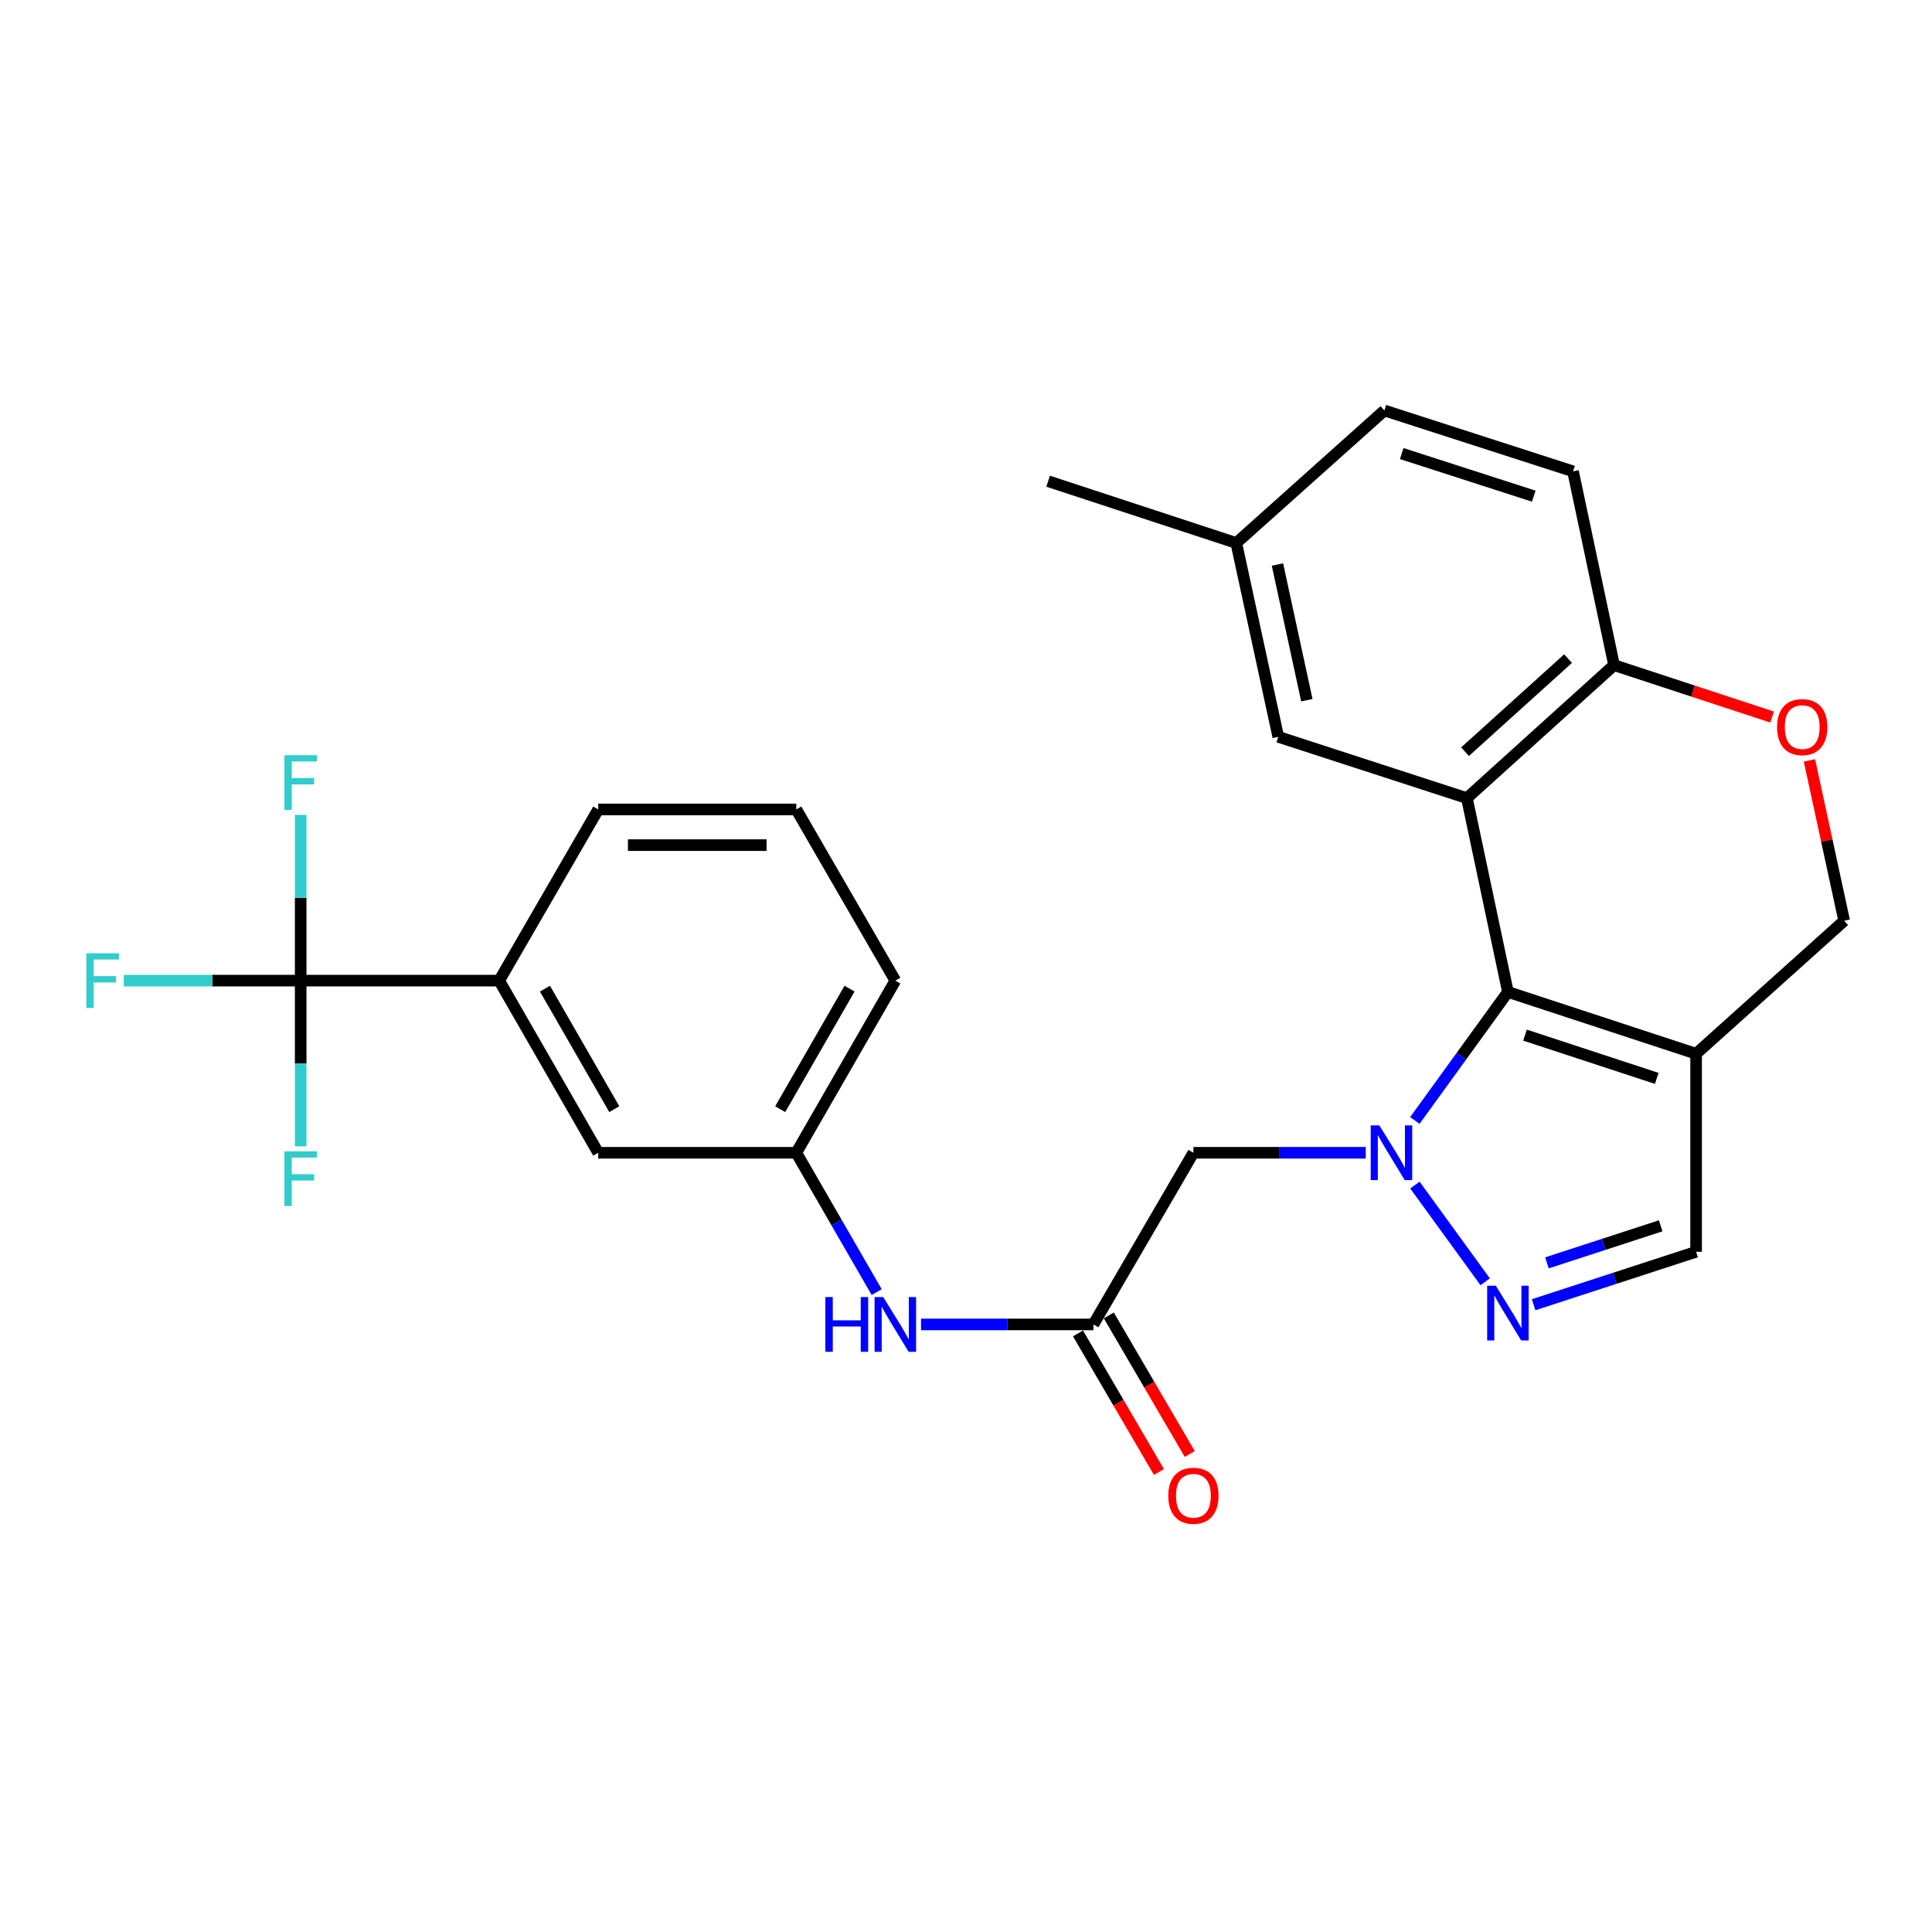 <?xml version='1.0' encoding='iso-8859-1'?>
<svg version='1.1' baseProfile='full'
              xmlns='http://www.w3.org/2000/svg'
                      xmlns:rdkit='http://www.rdkit.org/xml'
                      xmlns:xlink='http://www.w3.org/1999/xlink'
                  xml:space='preserve'
width='1000px' height='1000px' viewBox='0 0 1000 1000'>
<!-- END OF HEADER -->
<rect style='opacity:1.0;fill:#FFFFFF;stroke:none' width='1000' height='1000' x='0' y='0'> </rect>
<path class='bond-0' d='M 732.333,579.946 L 756.416,546.689' style='fill:none;fill-rule:evenodd;stroke:#0000FF;stroke-width:6px;stroke-linecap:butt;stroke-linejoin:miter;stroke-opacity:1' />
<path class='bond-0' d='M 756.416,546.689 L 780.498,513.433' style='fill:none;fill-rule:evenodd;stroke:#000000;stroke-width:6px;stroke-linecap:butt;stroke-linejoin:miter;stroke-opacity:1' />
<path class='bond-2' d='M 732.367,613.399 L 768.726,663.454' style='fill:none;fill-rule:evenodd;stroke:#0000FF;stroke-width:6px;stroke-linecap:butt;stroke-linejoin:miter;stroke-opacity:1' />
<path class='bond-4' d='M 706.916,596.675 L 662.311,596.675' style='fill:none;fill-rule:evenodd;stroke:#0000FF;stroke-width:6px;stroke-linecap:butt;stroke-linejoin:miter;stroke-opacity:1' />
<path class='bond-4' d='M 662.311,596.675 L 617.707,596.675' style='fill:none;fill-rule:evenodd;stroke:#000000;stroke-width:6px;stroke-linecap:butt;stroke-linejoin:miter;stroke-opacity:1' />
<path class='bond-1' d='M 780.498,513.433 L 759.259,413.106' style='fill:none;fill-rule:evenodd;stroke:#000000;stroke-width:6px;stroke-linecap:butt;stroke-linejoin:miter;stroke-opacity:1' />
<path class='bond-3' d='M 780.498,513.433 L 877.9,545.424' style='fill:none;fill-rule:evenodd;stroke:#000000;stroke-width:6px;stroke-linecap:butt;stroke-linejoin:miter;stroke-opacity:1' />
<path class='bond-3' d='M 789.346,535.778 L 857.527,558.172' style='fill:none;fill-rule:evenodd;stroke:#000000;stroke-width:6px;stroke-linecap:butt;stroke-linejoin:miter;stroke-opacity:1' />
<path class='bond-8' d='M 759.259,413.106 L 835.433,344.269' style='fill:none;fill-rule:evenodd;stroke:#000000;stroke-width:6px;stroke-linecap:butt;stroke-linejoin:miter;stroke-opacity:1' />
<path class='bond-8' d='M 758.303,389.078 L 811.624,340.893' style='fill:none;fill-rule:evenodd;stroke:#000000;stroke-width:6px;stroke-linecap:butt;stroke-linejoin:miter;stroke-opacity:1' />
<path class='bond-12' d='M 759.259,413.106 L 661.632,381.381' style='fill:none;fill-rule:evenodd;stroke:#000000;stroke-width:6px;stroke-linecap:butt;stroke-linejoin:miter;stroke-opacity:1' />
<path class='bond-6' d='M 793.799,675.327 L 835.85,661.627' style='fill:none;fill-rule:evenodd;stroke:#0000FF;stroke-width:6px;stroke-linecap:butt;stroke-linejoin:miter;stroke-opacity:1' />
<path class='bond-6' d='M 835.85,661.627 L 877.9,647.926' style='fill:none;fill-rule:evenodd;stroke:#000000;stroke-width:6px;stroke-linecap:butt;stroke-linejoin:miter;stroke-opacity:1' />
<path class='bond-6' d='M 800.693,653.657 L 830.128,644.066' style='fill:none;fill-rule:evenodd;stroke:#0000FF;stroke-width:6px;stroke-linecap:butt;stroke-linejoin:miter;stroke-opacity:1' />
<path class='bond-6' d='M 830.128,644.066 L 859.564,634.476' style='fill:none;fill-rule:evenodd;stroke:#000000;stroke-width:6px;stroke-linecap:butt;stroke-linejoin:miter;stroke-opacity:1' />
<path class='bond-11' d='M 877.9,545.424 L 954.545,476.577' style='fill:none;fill-rule:evenodd;stroke:#000000;stroke-width:6px;stroke-linecap:butt;stroke-linejoin:miter;stroke-opacity:1' />
<path class='bond-27' d='M 877.9,545.424 L 877.9,647.926' style='fill:none;fill-rule:evenodd;stroke:#000000;stroke-width:6px;stroke-linecap:butt;stroke-linejoin:miter;stroke-opacity:1' />
<path class='bond-7' d='M 617.707,596.675 L 565.943,685.52' style='fill:none;fill-rule:evenodd;stroke:#000000;stroke-width:6px;stroke-linecap:butt;stroke-linejoin:miter;stroke-opacity:1' />
<path class='bond-5' d='M 155.63,507.574 L 258.378,507.574' style='fill:none;fill-rule:evenodd;stroke:#000000;stroke-width:6px;stroke-linecap:butt;stroke-linejoin:miter;stroke-opacity:1' />
<path class='bond-17' d='M 155.63,507.574 L 155.63,464.674' style='fill:none;fill-rule:evenodd;stroke:#000000;stroke-width:6px;stroke-linecap:butt;stroke-linejoin:miter;stroke-opacity:1' />
<path class='bond-17' d='M 155.63,464.674 L 155.63,421.775' style='fill:none;fill-rule:evenodd;stroke:#33CCCC;stroke-width:6px;stroke-linecap:butt;stroke-linejoin:miter;stroke-opacity:1' />
<path class='bond-18' d='M 155.63,507.574 L 155.63,550.468' style='fill:none;fill-rule:evenodd;stroke:#000000;stroke-width:6px;stroke-linecap:butt;stroke-linejoin:miter;stroke-opacity:1' />
<path class='bond-18' d='M 155.63,550.468 L 155.63,593.363' style='fill:none;fill-rule:evenodd;stroke:#33CCCC;stroke-width:6px;stroke-linecap:butt;stroke-linejoin:miter;stroke-opacity:1' />
<path class='bond-19' d='M 155.63,507.574 L 109.861,507.574' style='fill:none;fill-rule:evenodd;stroke:#000000;stroke-width:6px;stroke-linecap:butt;stroke-linejoin:miter;stroke-opacity:1' />
<path class='bond-19' d='M 109.861,507.574 L 64.092,507.574' style='fill:none;fill-rule:evenodd;stroke:#33CCCC;stroke-width:6px;stroke-linecap:butt;stroke-linejoin:miter;stroke-opacity:1' />
<path class='bond-13' d='M 565.943,685.52 L 521.334,685.52' style='fill:none;fill-rule:evenodd;stroke:#000000;stroke-width:6px;stroke-linecap:butt;stroke-linejoin:miter;stroke-opacity:1' />
<path class='bond-13' d='M 521.334,685.52 L 476.725,685.52' style='fill:none;fill-rule:evenodd;stroke:#0000FF;stroke-width:6px;stroke-linecap:butt;stroke-linejoin:miter;stroke-opacity:1' />
<path class='bond-16' d='M 557.97,690.178 L 578.919,726.035' style='fill:none;fill-rule:evenodd;stroke:#000000;stroke-width:6px;stroke-linecap:butt;stroke-linejoin:miter;stroke-opacity:1' />
<path class='bond-16' d='M 578.919,726.035 L 599.869,761.891' style='fill:none;fill-rule:evenodd;stroke:#FF0000;stroke-width:6px;stroke-linecap:butt;stroke-linejoin:miter;stroke-opacity:1' />
<path class='bond-16' d='M 573.917,680.861 L 594.866,716.718' style='fill:none;fill-rule:evenodd;stroke:#000000;stroke-width:6px;stroke-linecap:butt;stroke-linejoin:miter;stroke-opacity:1' />
<path class='bond-16' d='M 594.866,716.718 L 615.815,752.575' style='fill:none;fill-rule:evenodd;stroke:#FF0000;stroke-width:6px;stroke-linecap:butt;stroke-linejoin:miter;stroke-opacity:1' />
<path class='bond-20' d='M 835.433,344.269 L 814.194,243.964' style='fill:none;fill-rule:evenodd;stroke:#000000;stroke-width:6px;stroke-linecap:butt;stroke-linejoin:miter;stroke-opacity:1' />
<path class='bond-28' d='M 835.433,344.269 L 876.342,357.709' style='fill:none;fill-rule:evenodd;stroke:#000000;stroke-width:6px;stroke-linecap:butt;stroke-linejoin:miter;stroke-opacity:1' />
<path class='bond-28' d='M 876.342,357.709 L 917.251,371.149' style='fill:none;fill-rule:evenodd;stroke:#FF0000;stroke-width:6px;stroke-linecap:butt;stroke-linejoin:miter;stroke-opacity:1' />
<path class='bond-9' d='M 936.567,393.587 L 945.556,435.082' style='fill:none;fill-rule:evenodd;stroke:#FF0000;stroke-width:6px;stroke-linecap:butt;stroke-linejoin:miter;stroke-opacity:1' />
<path class='bond-9' d='M 945.556,435.082 L 954.545,476.577' style='fill:none;fill-rule:evenodd;stroke:#000000;stroke-width:6px;stroke-linecap:butt;stroke-linejoin:miter;stroke-opacity:1' />
<path class='bond-10' d='M 258.378,507.574 L 309.639,596.675' style='fill:none;fill-rule:evenodd;stroke:#000000;stroke-width:6px;stroke-linecap:butt;stroke-linejoin:miter;stroke-opacity:1' />
<path class='bond-10' d='M 282.076,511.729 L 317.958,574.1' style='fill:none;fill-rule:evenodd;stroke:#000000;stroke-width:6px;stroke-linecap:butt;stroke-linejoin:miter;stroke-opacity:1' />
<path class='bond-30' d='M 258.378,507.574 L 309.639,418.965' style='fill:none;fill-rule:evenodd;stroke:#000000;stroke-width:6px;stroke-linecap:butt;stroke-linejoin:miter;stroke-opacity:1' />
<path class='bond-21' d='M 661.632,381.381 L 639.9,281.055' style='fill:none;fill-rule:evenodd;stroke:#000000;stroke-width:6px;stroke-linecap:butt;stroke-linejoin:miter;stroke-opacity:1' />
<path class='bond-21' d='M 676.422,362.423 L 661.21,292.194' style='fill:none;fill-rule:evenodd;stroke:#000000;stroke-width:6px;stroke-linecap:butt;stroke-linejoin:miter;stroke-opacity:1' />
<path class='bond-15' d='M 453.772,668.795 L 432.966,632.735' style='fill:none;fill-rule:evenodd;stroke:#0000FF;stroke-width:6px;stroke-linecap:butt;stroke-linejoin:miter;stroke-opacity:1' />
<path class='bond-15' d='M 432.966,632.735 L 412.161,596.675' style='fill:none;fill-rule:evenodd;stroke:#000000;stroke-width:6px;stroke-linecap:butt;stroke-linejoin:miter;stroke-opacity:1' />
<path class='bond-14' d='M 309.639,596.675 L 412.161,596.675' style='fill:none;fill-rule:evenodd;stroke:#000000;stroke-width:6px;stroke-linecap:butt;stroke-linejoin:miter;stroke-opacity:1' />
<path class='bond-25' d='M 412.161,596.675 L 463.422,507.574' style='fill:none;fill-rule:evenodd;stroke:#000000;stroke-width:6px;stroke-linecap:butt;stroke-linejoin:miter;stroke-opacity:1' />
<path class='bond-25' d='M 403.841,574.1 L 439.724,511.729' style='fill:none;fill-rule:evenodd;stroke:#000000;stroke-width:6px;stroke-linecap:butt;stroke-linejoin:miter;stroke-opacity:1' />
<path class='bond-29' d='M 814.194,243.964 L 716.556,212.464' style='fill:none;fill-rule:evenodd;stroke:#000000;stroke-width:6px;stroke-linecap:butt;stroke-linejoin:miter;stroke-opacity:1' />
<path class='bond-29' d='M 793.877,256.816 L 725.531,234.766' style='fill:none;fill-rule:evenodd;stroke:#000000;stroke-width:6px;stroke-linecap:butt;stroke-linejoin:miter;stroke-opacity:1' />
<path class='bond-22' d='M 639.9,281.055 L 716.556,212.464' style='fill:none;fill-rule:evenodd;stroke:#000000;stroke-width:6px;stroke-linecap:butt;stroke-linejoin:miter;stroke-opacity:1' />
<path class='bond-26' d='M 639.9,281.055 L 542.509,249.074' style='fill:none;fill-rule:evenodd;stroke:#000000;stroke-width:6px;stroke-linecap:butt;stroke-linejoin:miter;stroke-opacity:1' />
<path class='bond-23' d='M 309.639,418.965 L 412.161,418.965' style='fill:none;fill-rule:evenodd;stroke:#000000;stroke-width:6px;stroke-linecap:butt;stroke-linejoin:miter;stroke-opacity:1' />
<path class='bond-23' d='M 325.017,437.434 L 396.782,437.434' style='fill:none;fill-rule:evenodd;stroke:#000000;stroke-width:6px;stroke-linecap:butt;stroke-linejoin:miter;stroke-opacity:1' />
<path class='bond-24' d='M 412.161,418.965 L 463.422,507.574' style='fill:none;fill-rule:evenodd;stroke:#000000;stroke-width:6px;stroke-linecap:butt;stroke-linejoin:miter;stroke-opacity:1' />
<path  class='atom-0' d='M 713.959 582.515
L 723.239 597.515
Q 724.159 598.995, 725.639 601.675
Q 727.119 604.355, 727.199 604.515
L 727.199 582.515
L 730.959 582.515
L 730.959 610.835
L 727.079 610.835
L 717.119 594.435
Q 715.959 592.515, 714.719 590.315
Q 713.519 588.115, 713.159 587.435
L 713.159 610.835
L 709.479 610.835
L 709.479 582.515
L 713.959 582.515
' fill='#0000FF'/>
<path  class='atom-3' d='M 774.238 665.501
L 783.518 680.501
Q 784.438 681.981, 785.918 684.661
Q 787.398 687.341, 787.478 687.501
L 787.478 665.501
L 791.238 665.501
L 791.238 693.821
L 787.358 693.821
L 777.398 677.421
Q 776.238 675.501, 774.998 673.301
Q 773.798 671.101, 773.438 670.421
L 773.438 693.821
L 769.758 693.821
L 769.758 665.501
L 774.238 665.501
' fill='#0000FF'/>
<path  class='atom-10' d='M 919.814 376.341
Q 919.814 369.541, 923.174 365.741
Q 926.534 361.941, 932.814 361.941
Q 939.094 361.941, 942.454 365.741
Q 945.814 369.541, 945.814 376.341
Q 945.814 383.221, 942.414 387.141
Q 939.014 391.021, 932.814 391.021
Q 926.574 391.021, 923.174 387.141
Q 919.814 383.261, 919.814 376.341
M 932.814 387.821
Q 937.134 387.821, 939.454 384.941
Q 941.814 382.021, 941.814 376.341
Q 941.814 370.781, 939.454 367.981
Q 937.134 365.141, 932.814 365.141
Q 928.494 365.141, 926.134 367.941
Q 923.814 370.741, 923.814 376.341
Q 923.814 382.061, 926.134 384.941
Q 928.494 387.821, 932.814 387.821
' fill='#FF0000'/>
<path  class='atom-14' d='M 427.202 671.36
L 431.042 671.36
L 431.042 683.4
L 445.522 683.4
L 445.522 671.36
L 449.362 671.36
L 449.362 699.68
L 445.522 699.68
L 445.522 686.6
L 431.042 686.6
L 431.042 699.68
L 427.202 699.68
L 427.202 671.36
' fill='#0000FF'/>
<path  class='atom-14' d='M 457.162 671.36
L 466.442 686.36
Q 467.362 687.84, 468.842 690.52
Q 470.322 693.2, 470.402 693.36
L 470.402 671.36
L 474.162 671.36
L 474.162 699.68
L 470.282 699.68
L 460.322 683.28
Q 459.162 681.36, 457.922 679.16
Q 456.722 676.96, 456.362 676.28
L 456.362 699.68
L 452.682 699.68
L 452.682 671.36
L 457.162 671.36
' fill='#0000FF'/>
<path  class='atom-17' d='M 604.707 774.198
Q 604.707 767.398, 608.067 763.598
Q 611.427 759.798, 617.707 759.798
Q 623.987 759.798, 627.347 763.598
Q 630.707 767.398, 630.707 774.198
Q 630.707 781.078, 627.307 784.998
Q 623.907 788.878, 617.707 788.878
Q 611.467 788.878, 608.067 784.998
Q 604.707 781.118, 604.707 774.198
M 617.707 785.678
Q 622.027 785.678, 624.347 782.798
Q 626.707 779.878, 626.707 774.198
Q 626.707 768.638, 624.347 765.838
Q 622.027 762.998, 617.707 762.998
Q 613.387 762.998, 611.027 765.798
Q 608.707 768.598, 608.707 774.198
Q 608.707 779.918, 611.027 782.798
Q 613.387 785.678, 617.707 785.678
' fill='#FF0000'/>
<path  class='atom-18' d='M 147.21 390.892
L 164.05 390.892
L 164.05 394.132
L 151.01 394.132
L 151.01 402.732
L 162.61 402.732
L 162.61 406.012
L 151.01 406.012
L 151.01 419.212
L 147.21 419.212
L 147.21 390.892
' fill='#33CCCC'/>
<path  class='atom-19' d='M 147.21 595.925
L 164.05 595.925
L 164.05 599.165
L 151.01 599.165
L 151.01 607.765
L 162.61 607.765
L 162.61 611.045
L 151.01 611.045
L 151.01 624.245
L 147.21 624.245
L 147.21 595.925
' fill='#33CCCC'/>
<path  class='atom-20' d='M 44.689 493.414
L 61.529 493.414
L 61.529 496.654
L 48.489 496.654
L 48.489 505.254
L 60.089 505.254
L 60.089 508.534
L 48.489 508.534
L 48.489 521.734
L 44.689 521.734
L 44.689 493.414
' fill='#33CCCC'/>
</svg>
